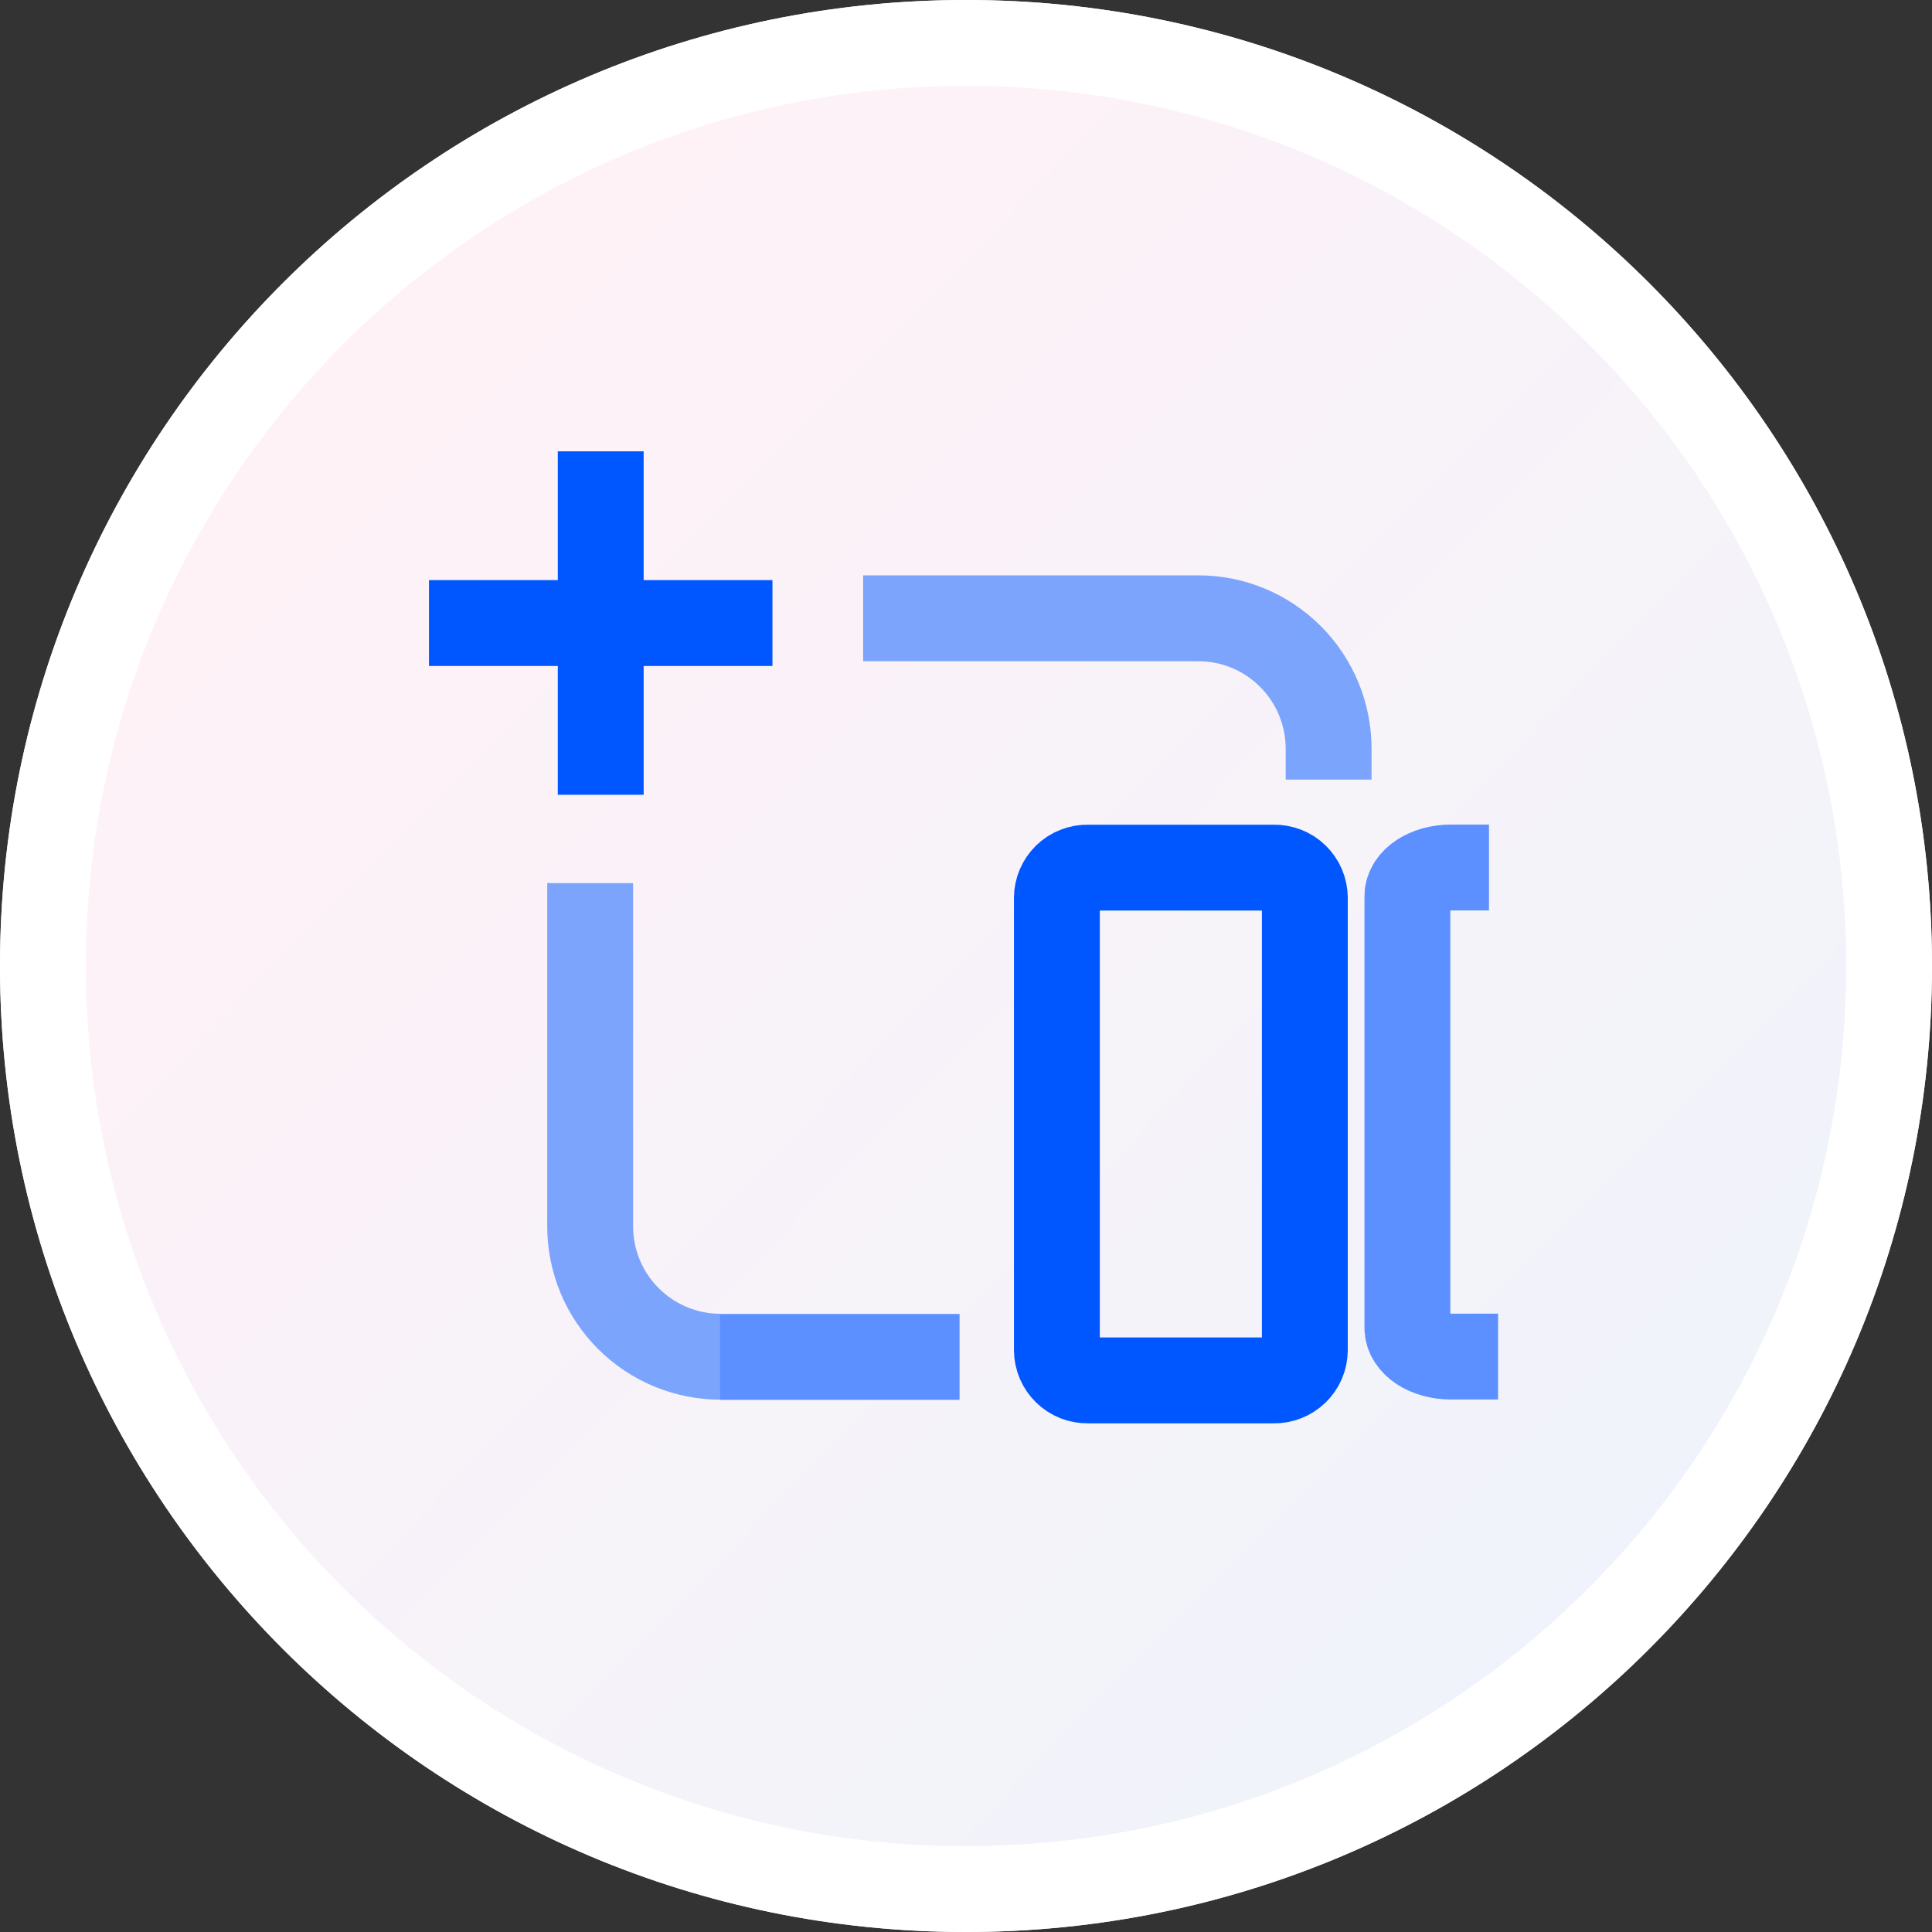 <svg width="45" height="45" viewBox="0 0 45 45" fill="none" xmlns="http://www.w3.org/2000/svg">
<rect x="0" y="0" width="45" height="45" fill="#333333" stroke="none"/>
<path d="M22.5 45C34.926 45 45 34.926 45 22.5C45 10.074 34.926 0 22.5 0C10.074 0 0 10.074 0 22.5C0 34.926 10.074 45 22.5 45Z" fill="url(#paint0_linear_2419_44511)"/>
<path d="M22.5 44C34.374 44 44 34.374 44 22.5C44 10.626 34.374 1 22.5 1C10.626 1 1 10.626 1 22.5C1 34.374 10.626 44 22.5 44Z" stroke="white" stroke-width="2"/>
<path d="M20.104 14.401H27.914C28.719 14.402 29.49 14.722 30.058 15.292C30.627 15.861 30.946 16.633 30.946 17.437V18.159M16.782 31.601C15.978 31.601 15.206 31.282 14.637 30.713C14.068 30.145 13.747 29.373 13.746 28.569V20.569" stroke="#0057FF" stroke-opacity="0.5" stroke-width="2"/>
<path d="M16.773 31.605H22.35" stroke="#5C8FFF" stroke-width="2"/>
<path d="M12.992 18.512V15.512H9.992V13.512H12.992V10.512H14.992V13.512H17.992V15.512H14.992V18.512H12.992Z" fill="#0057FF"/>
<path d="M24.617 31.452V20.909C24.618 20.815 24.638 20.723 24.675 20.637C24.712 20.551 24.765 20.474 24.832 20.408C24.899 20.343 24.979 20.292 25.066 20.258C25.153 20.224 25.246 20.207 25.339 20.209H29.67C29.764 20.207 29.857 20.224 29.944 20.258C30.031 20.292 30.11 20.343 30.177 20.408C30.244 20.474 30.298 20.551 30.335 20.637C30.372 20.723 30.391 20.815 30.392 20.909V31.452C30.391 31.545 30.372 31.637 30.335 31.723C30.298 31.809 30.244 31.887 30.177 31.952C30.11 32.017 30.031 32.068 29.944 32.102C29.857 32.137 29.765 32.154 29.671 32.152H25.339C25.246 32.154 25.153 32.137 25.066 32.103C24.979 32.069 24.899 32.017 24.832 31.952C24.765 31.887 24.712 31.809 24.675 31.724C24.638 31.638 24.618 31.545 24.617 31.452V31.452Z" stroke="#0057FF" stroke-width="2"/>
<path d="M34.681 20.206H33.793C33.234 20.206 32.781 20.506 32.781 20.876V30.927C32.781 31.297 33.234 31.597 33.793 31.597H34.893" stroke="#5C8FFF" stroke-width="2"/>
<defs>
<linearGradient id="paint0_linear_2419_44511" x1="8.145" y1="6.39" x2="40.77" y2="38.385" gradientUnits="userSpaceOnUse">
<stop stop-color="#FFF2F7"/>
<stop offset="1" stop-color="#EFF3FB"/>
</linearGradient>
</defs>
</svg>
